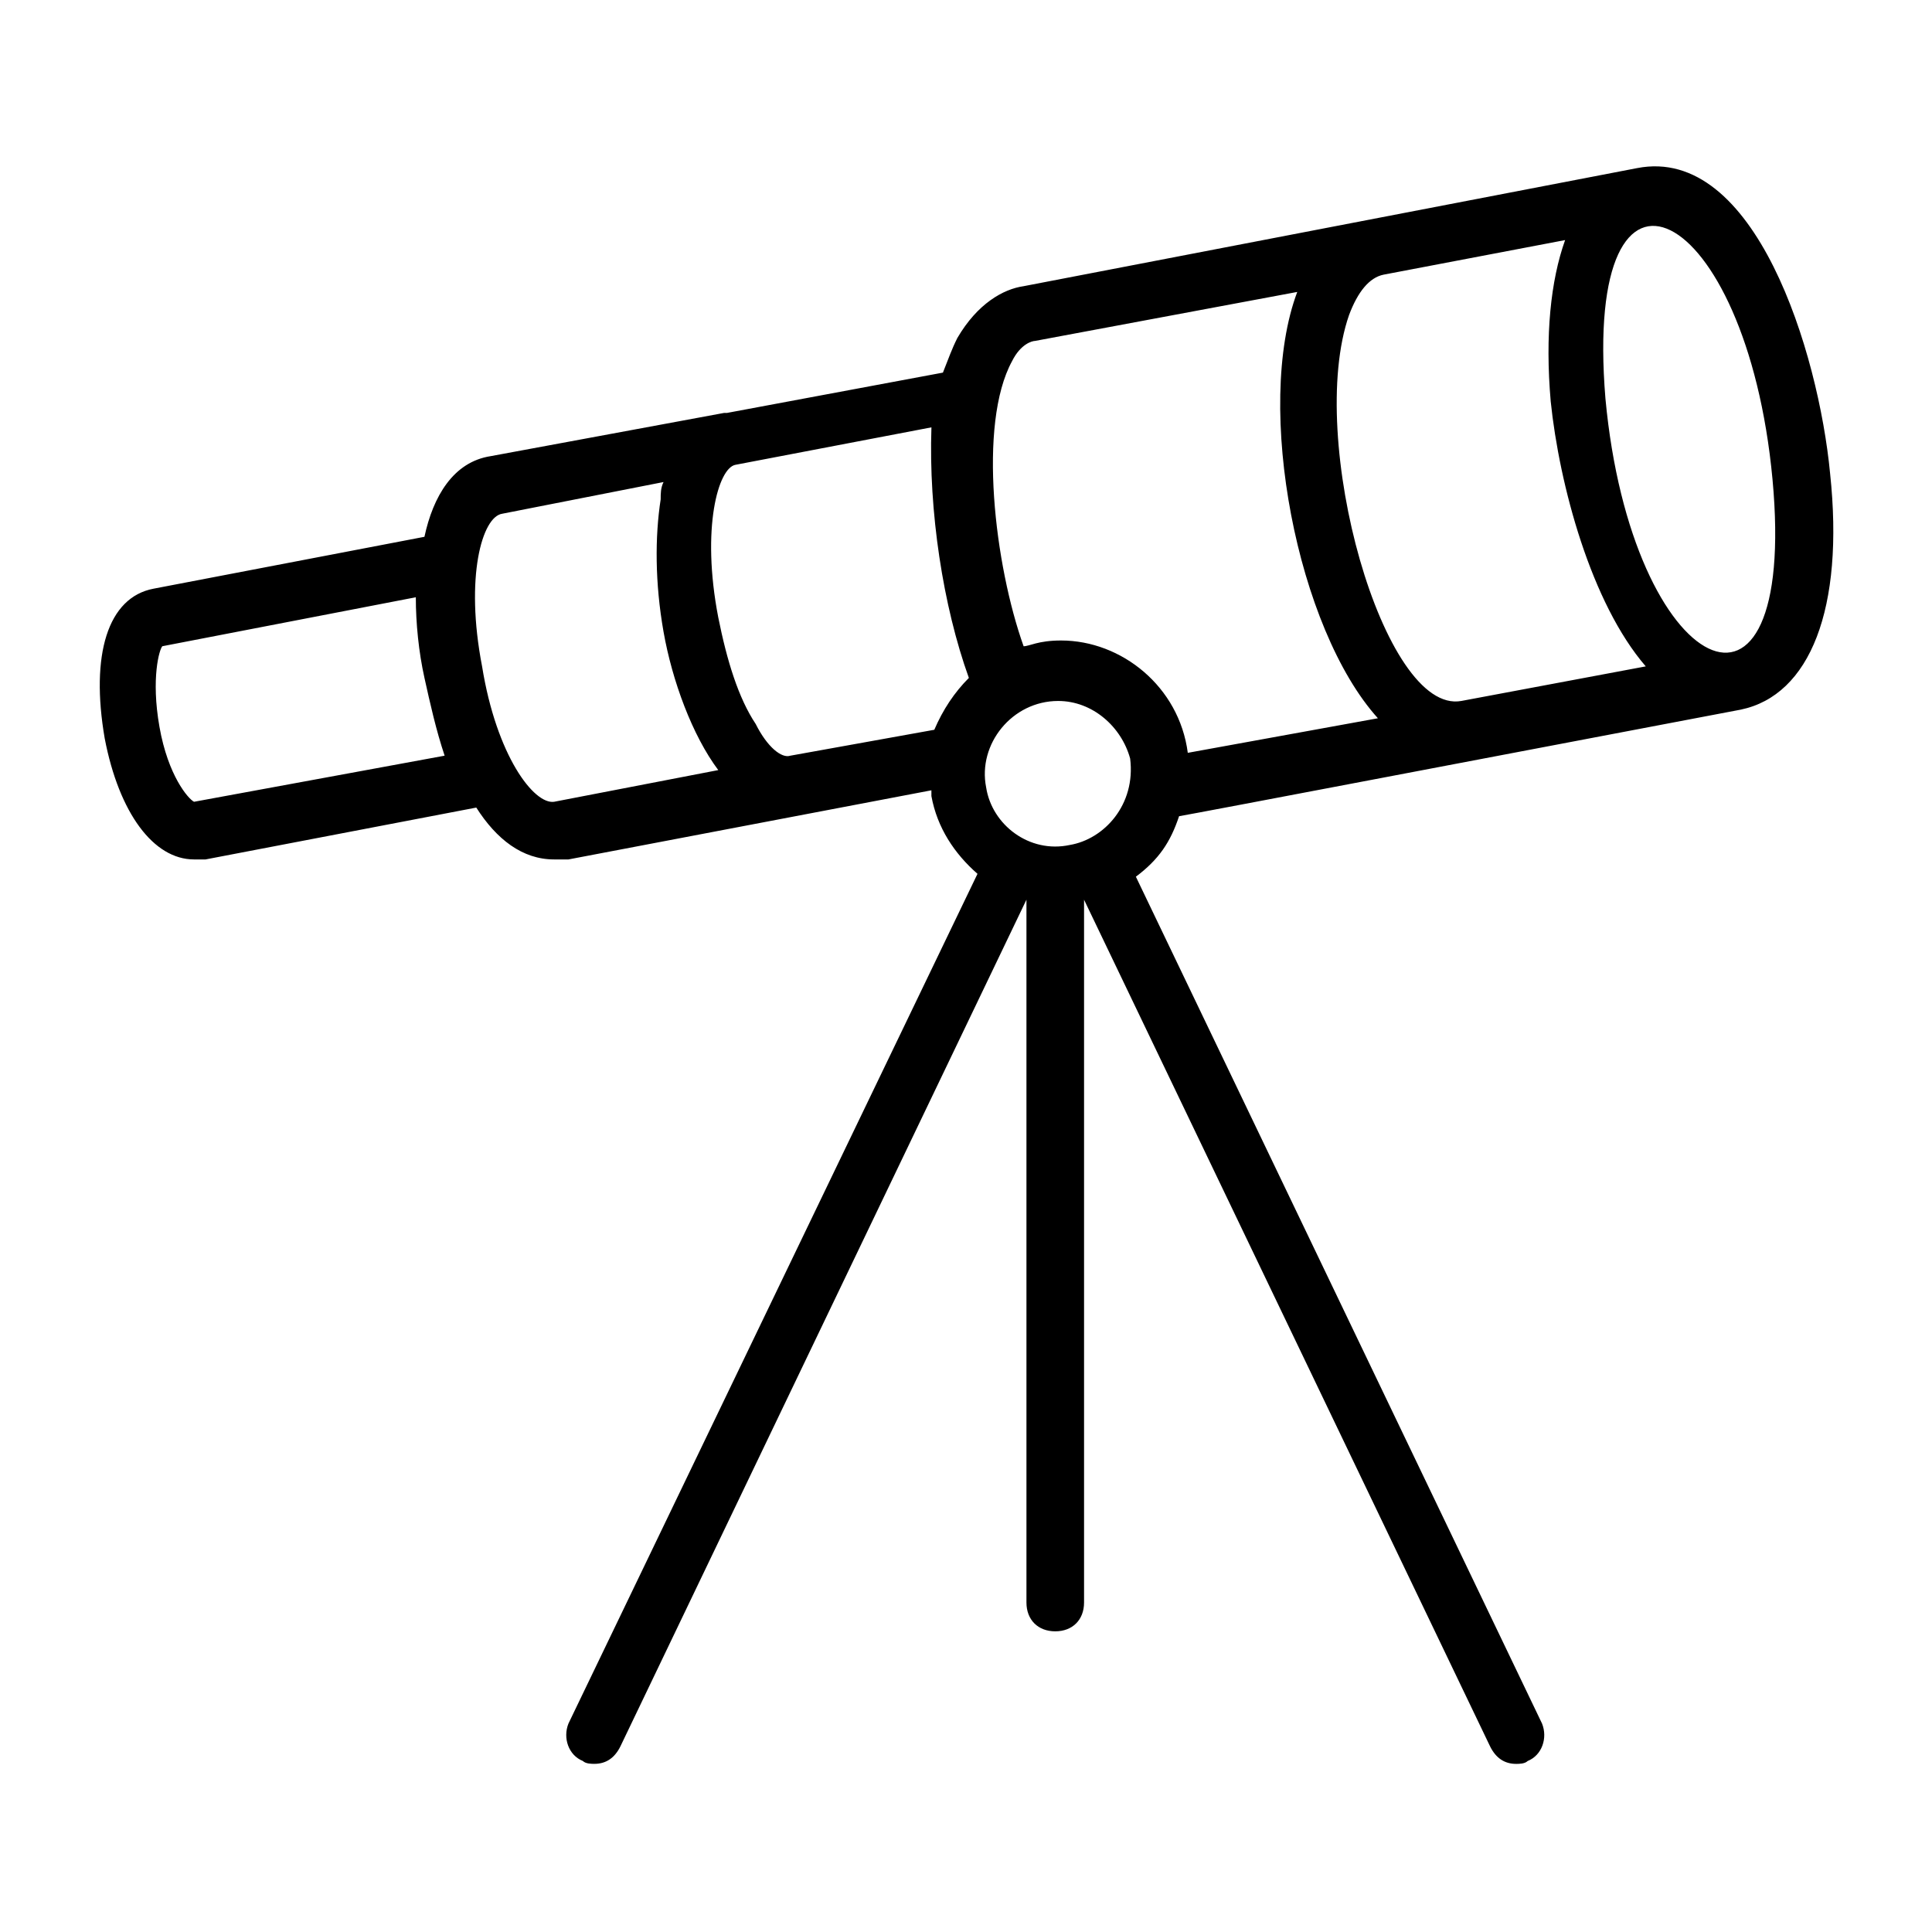 <?xml version="1.0" encoding="UTF-8"?>
<!-- Uploaded to: ICON Repo, www.svgrepo.com, Generator: ICON Repo Mixer Tools -->
<svg fill="#000000" width="800px" height="800px" version="1.1" viewBox="144 144 512 512" xmlns="http://www.w3.org/2000/svg">
 <path d="m456.48 360.3c4.582-0.762 88.547-16.793 148.85-28.242 18.32-3.816 27.48-26.719 23.664-62.594-3.055-32.062-19.848-87.023-51.145-80.914l-162.59 31.293c-5.344 0.762-12.215 4.582-17.559 13.742-1.527 3.055-2.289 5.344-3.816 9.16l-57.25 10.688h-0.762l-61.832 11.449c-9.922 1.527-15.266 10.688-17.559 21.375l-71.754 13.742c-12.215 2.289-16.793 17.559-12.977 39.695 3.816 19.848 12.977 32.062 23.664 32.062h3.055l71.754-13.742c5.344 8.398 12.215 13.742 20.609 13.742h3.816l96.184-18.32v1.527c1.527 8.398 6.106 15.266 12.215 20.609l-108.4 225.18c-1.527 3.816 0 8.398 3.816 9.922 0.762 0.762 2.289 0.762 3.055 0.762 3.055 0 5.344-1.527 6.871-4.582l107.63-224.43v186.26c0 4.582 3.055 7.633 7.633 7.633 4.582 0 7.633-3.055 7.633-7.633v-186.25l107.63 224.43c1.527 3.055 3.816 4.582 6.871 4.582 0.762 0 2.289 0 3.055-0.762 3.816-1.527 5.344-6.106 3.816-9.922l-107.64-224.43c6.109-4.582 9.16-9.16 11.449-16.031zm-29.004 7.633c-10.688 2.289-20.609-5.344-22.137-15.266-2.289-11.449 6.871-22.902 19.082-22.902 9.16 0 16.793 6.871 19.082 15.266 1.527 12.215-6.867 21.375-16.027 22.902zm74.043-140.46c2.289-6.106 5.344-9.922 9.16-10.688l48.09-9.16c-3.816 10.688-5.344 25.191-3.816 42.746 2.289 22.137 10.688 53.434 25.191 70.227l-48.855 9.16c-20.609 3.82-41.219-69.461-29.77-102.29zm112.21 43.512c6.871 74.043-37.402 52.672-44.273-21.375-6.106-74.043 37.406-51.906 44.273 21.375zm-195.41-36.641 69.465-12.977c-11.449 30.535 0 89.312 21.375 112.98l-50.383 9.16c-2.289-17.559-17.559-29.77-33.586-29.77-6.106 0-8.398 1.527-9.922 1.527-7.633-21.375-12.215-58.777-3.055-75.57 2.289-4.582 5.34-5.348 6.106-5.348zm-17.559 89.312c-3.816 3.816-6.871 8.398-9.16 13.742l-38.168 6.871c-2.289 0.762-6.106-2.289-9.16-8.398-4.582-6.871-7.633-16.793-9.922-28.242-4.582-23.664 0-39.695 4.582-40.457l51.906-9.922c-0.766 22.133 3.051 47.32 9.922 66.406zm-205.34 32.824c-1.527-0.766-6.871-6.871-9.16-19.848-2.289-12.977 0-20.609 0.762-21.375l67.176-12.977c0 6.871 0.762 14.504 2.289 21.375 1.527 6.871 3.055 13.742 5.344 20.609zm95.418 0c-5.344 0.762-15.266-12.215-19.082-35.879-4.582-23.664 0-39.695 5.344-40.457l42.746-8.398c-0.762 1.527-0.762 3.055-0.762 4.582-1.527 9.922-1.527 22.137 0.762 35.113 2.289 12.977 7.633 27.48 14.504 36.641z"/>
</svg>